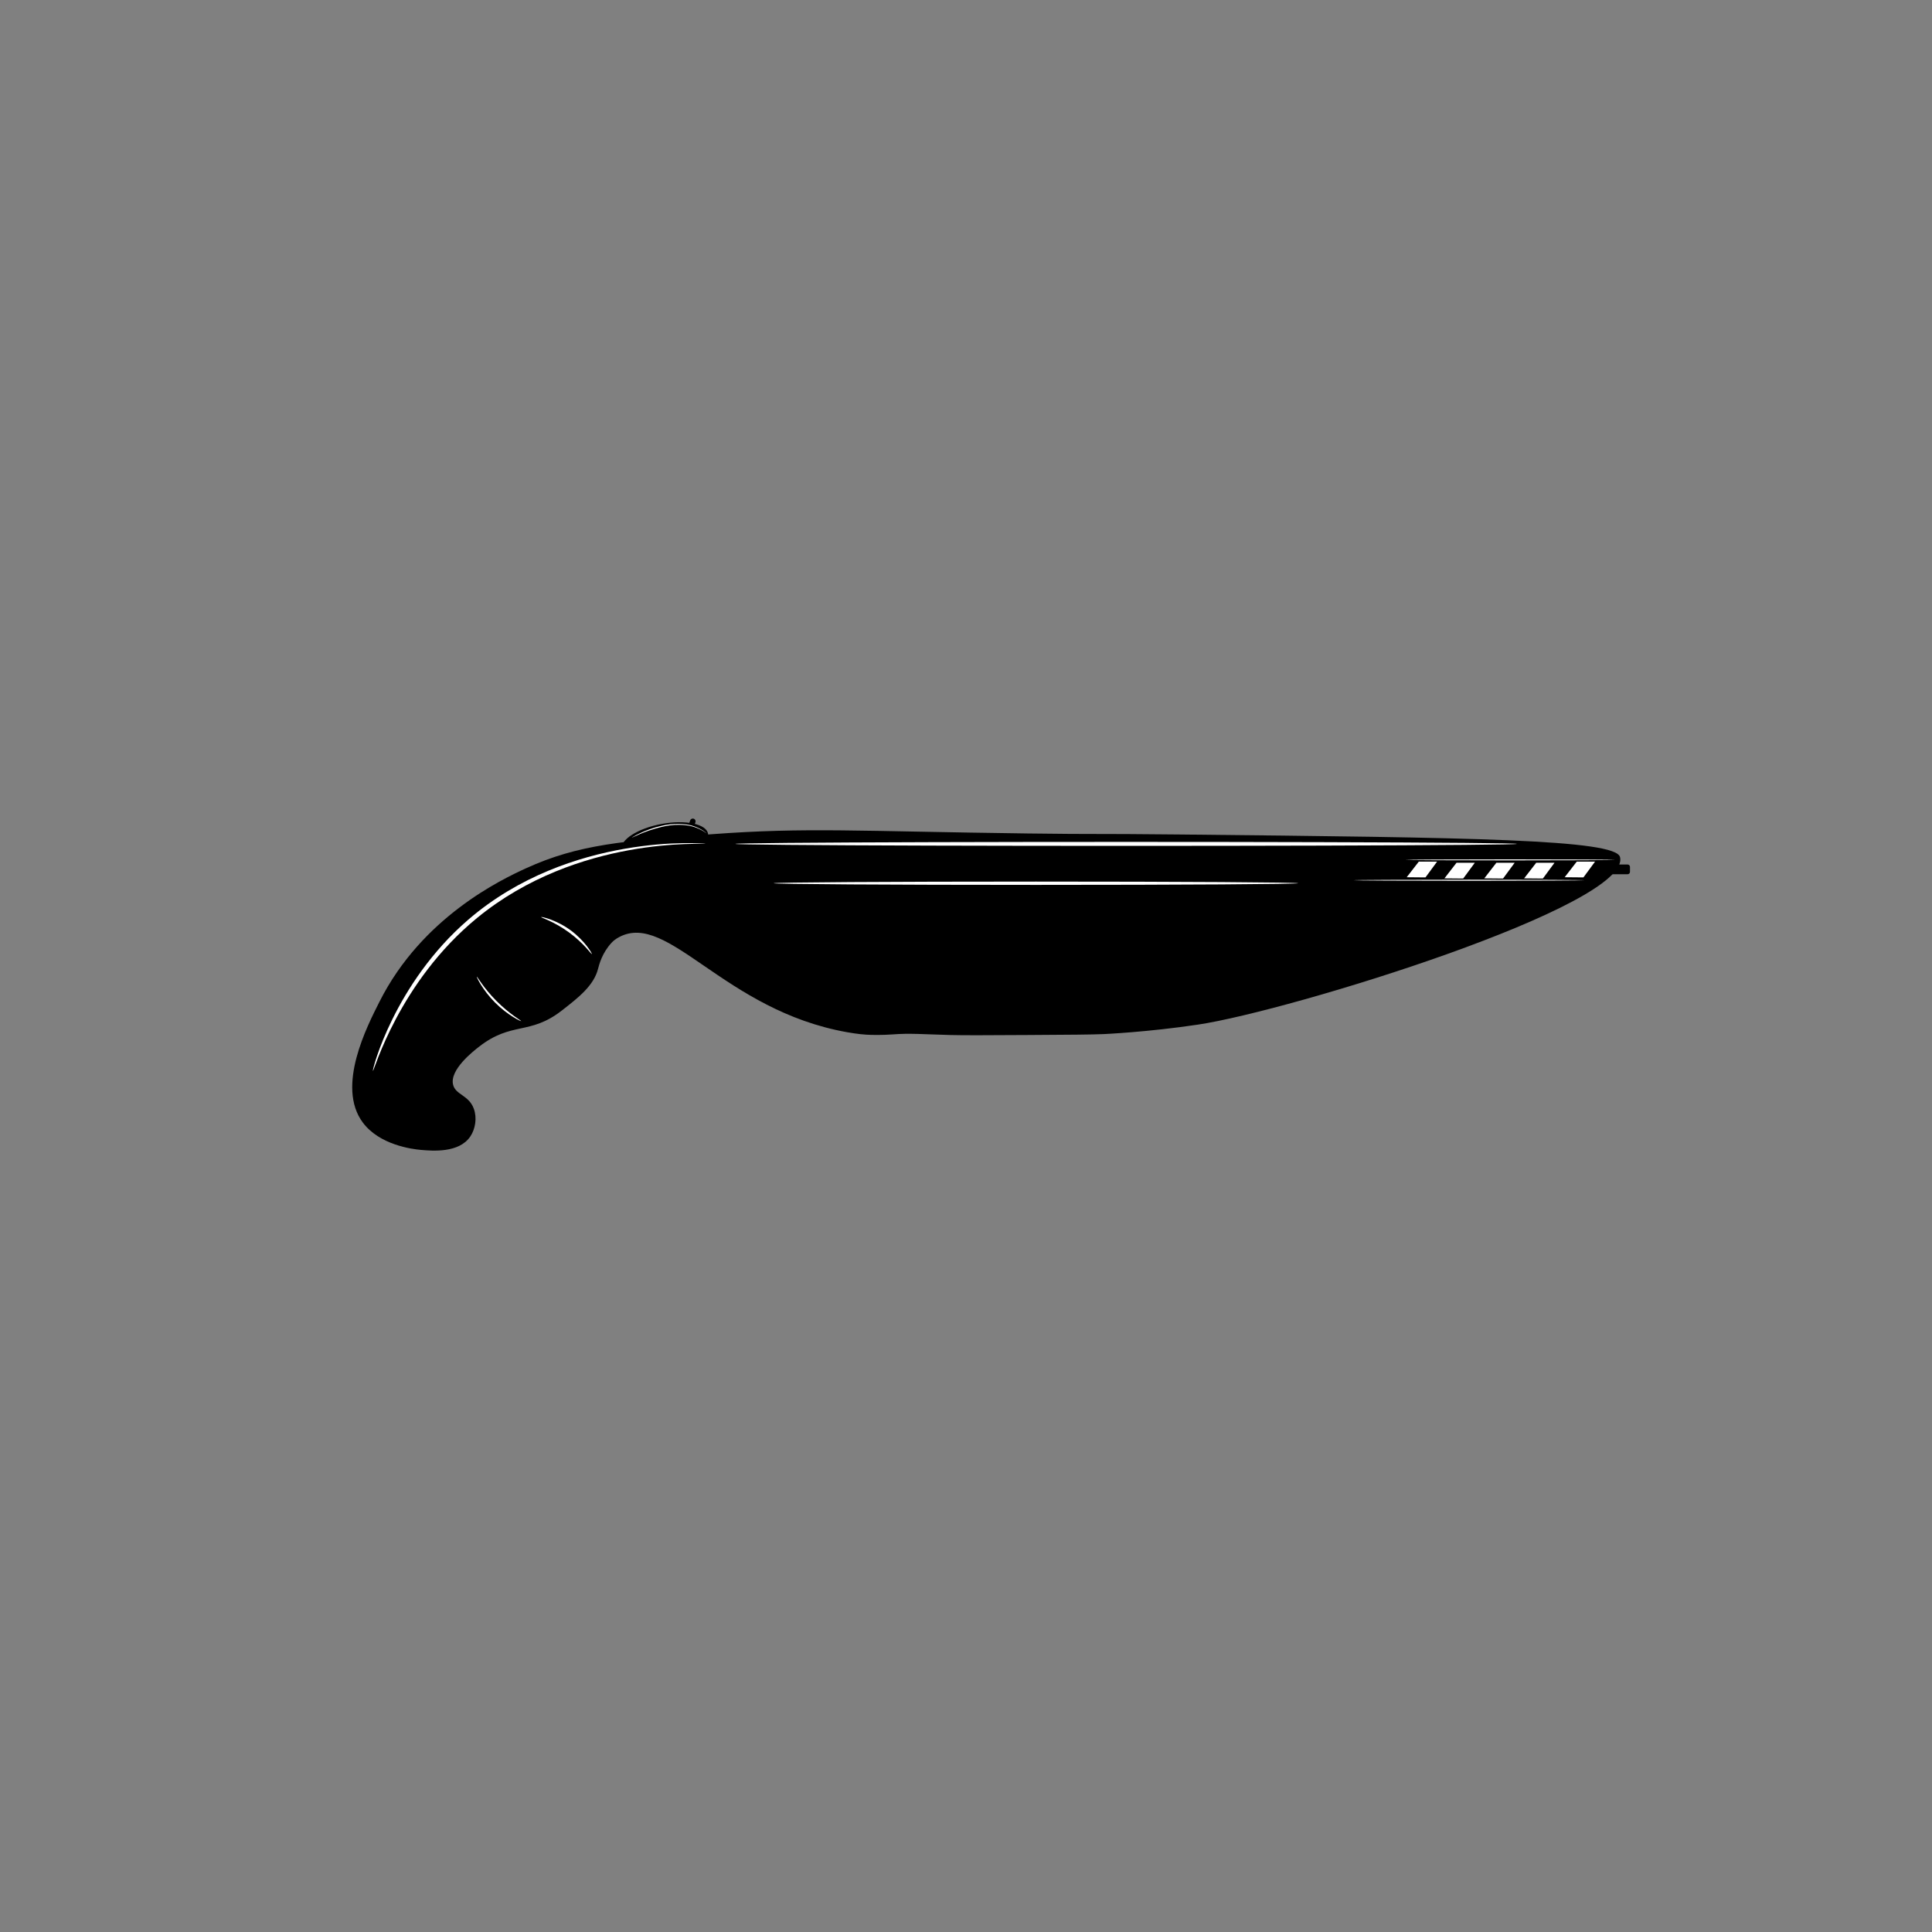 <?xml version="1.0" encoding="iso-8859-1"?>
<!-- Generator: Adobe Illustrator 28.1.0, SVG Export Plug-In . SVG Version: 6.00 Build 0)  -->
<svg version="1.1" id="Layer_1" xmlns="http://www.w3.org/2000/svg" xmlns:xlink="http://www.w3.org/1999/xlink" x="0px" y="0px"
	 viewBox="0 0 360 360" style="enable-background:new 0 0 360 360;" xml:space="preserve">
<rect x="0" y="0" width="360" height="360" fill="#808080" stroke="none"/>
<path d="M303.281,162.9h-12.104c-0.244,0-0.442-0.198-0.442-0.442v-0.928c0-0.244,0.198-0.442,0.442-0.442h12.104
	c0.244,0,0.442,0.198,0.442,0.442v0.928C303.723,162.702,303.525,162.9,303.281,162.9z"/>
<rect style="fill:none;" width="360.377" height="360.377"/>
<path d="M301.867,159.706c2.185,8.987-61.339,28.617-78.604,31.209c-9.366,1.406-17.568,1.77-17.568,1.77
	c-2.356,0.105-6.29,0.127-14.158,0.173c-7.948,0.046-11.922,0.069-14.504,0c-5.185-0.138-7.477-0.362-10.704-0.112
	c-0.539,0.042-1.976,0.129-3.917,0.091c-1.323-0.026-2.72-0.175-4.544-0.497c-22.962-4.06-33.354-22.569-42.475-17.741
	c-0.615,0.325-1.064,0.668-1.42,1.05c-1.77,1.896-2.332,4.077-2.531,4.861c-0.803,3.16-3.673,5.39-6.797,7.816
	c-5.953,4.624-9.307,1.96-15.41,6.734c-0.955,0.747-5.568,4.3-4.791,7.122c0.509,1.847,2.911,1.877,3.842,4.403
	c0.631,1.713,0.291,3.772-0.64,5.165c-2.093,3.131-7.044,2.704-9.201,2.518c-1.635-0.141-7.713-0.911-10.835-5.094
	c-5.025-6.734,0.838-18.027,3.108-22.532c7.936-15.755,22.691-22.746,27.324-24.863c9.657-4.414,18.138-5.118,34.705-6.345
	c17.552-1.301,27.112-0.537,58.727-0.13c14.174,0.183,10.669,0.009,28.683,0.194C274.082,156.052,301.062,156.397,301.867,159.706z"
	/>
<ellipse transform="matrix(0.983 -0.182 0.182 0.983 -26.494 25.188)" cx="123.926" cy="156.875" rx="8.201" ry="3.367"/>
<path d="M128.109,155.897L128.109,155.897c-0.27-0.093-0.414-0.388-0.321-0.659l0.817-2.366c0.093-0.27,0.388-0.414,0.659-0.321l0,0
	c0.27,0.093,0.414,0.388,0.321,0.659l-0.817,2.366C128.675,155.846,128.38,155.99,128.109,155.897z"/>
<ellipse style="fill:#FFFFFF;" cx="209.838" cy="157.246" rx="72.82" ry="0.371"/>
<path style="fill:#FFFFFF;" d="M131.644,155.26c0.012-0.019-0.893-0.807-2.309-1.295c-1.105-0.38-2.039-0.412-2.784-0.432
	c-1.236-0.033-2.284,0.124-3.194,0.324c-3.294,0.723-5.652,2.204-5.633,2.245c0.019,0.039,2.25-1.239,5.612-2.029
	c0.878-0.206,1.936-0.403,3.25-0.381c0.647,0.011,1.584,0.034,2.702,0.386C130.739,154.535,131.633,155.278,131.644,155.26z"/>
<path style="fill:#FFFFFF;" d="M262.119,163.461c1.165,0.011,2.331,0.022,3.496,0.032c0.723-0.982,1.446-1.964,2.169-2.946
	c-1.138,0.003-2.277,0.005-3.415,0.008C263.619,161.524,262.869,162.493,262.119,163.461z"/>
<path style="fill:#FFFFFF;" d="M269.149,163.672c1.165,0.011,2.331,0.022,3.496,0.032c0.723-0.982,1.446-1.964,2.169-2.946
	c-1.138,0.003-2.277,0.005-3.415,0.008C270.649,161.734,269.899,162.703,269.149,163.672z"/>
<path style="fill:#FFFFFF;" d="M276.574,163.672c1.165,0.011,2.331,0.022,3.496,0.032c0.723-0.982,1.446-1.964,2.169-2.946
	c-1.138,0.003-2.277,0.005-3.415,0.008C278.074,161.734,277.324,162.703,276.574,163.672z"/>
<path style="fill:#FFFFFF;" d="M283.998,163.672c1.165,0.011,2.331,0.022,3.496,0.032c0.723-0.982,1.446-1.964,2.169-2.946
	c-1.138,0.003-2.277,0.005-3.415,0.008C285.498,161.734,284.748,162.703,283.998,163.672z"/>
<path style="fill:#FFFFFF;" d="M291.552,163.461c1.165,0.011,2.331,0.022,3.496,0.032c0.723-0.982,1.446-1.964,2.169-2.946
	c-1.138,0.003-2.277,0.005-3.415,0.008C293.052,161.524,292.302,162.493,291.552,163.461z"/>
<ellipse style="fill:#FFFFFF;" cx="281.406" cy="160.224" rx="19.586" ry="0.097"/>
<ellipse style="fill:#FFFFFF;" cx="273.734" cy="164.02" rx="21.496" ry="0.105"/>
<ellipse style="fill:#FFFFFF;" cx="193.025" cy="164.578" rx="48.885" ry="0.308"/>
<path style="fill:#FFFFFF;" d="M131.482,157.245c-0.02-0.12-25.317-2.196-44.255,14.147c-13.74,11.858-17.935,28.062-17.741,28.165
	c0.197,0.105,4.8-16.539,19.424-28.522C107.688,155.65,131.501,157.362,131.482,157.245z"/>
<path style="fill:#FFFFFF;" d="M110.286,177.786c-0.085,0.064-1.455-1.985-4.222-4.018c-2.841-2.088-5.283-2.784-5.247-2.886
	c0.037-0.108,2.817,0.488,5.511,2.465C108.98,175.293,110.376,177.718,110.286,177.786z"/>
<path style="fill:#FFFFFF;" d="M88.839,181.978c0.08-0.036,1.233,2.083,3.653,4.52c2.484,2.502,4.666,3.691,4.63,3.772
	c-0.038,0.085-2.53-1.095-4.886-3.465C89.915,184.47,88.754,182.016,88.839,181.978z"/>
</svg>
